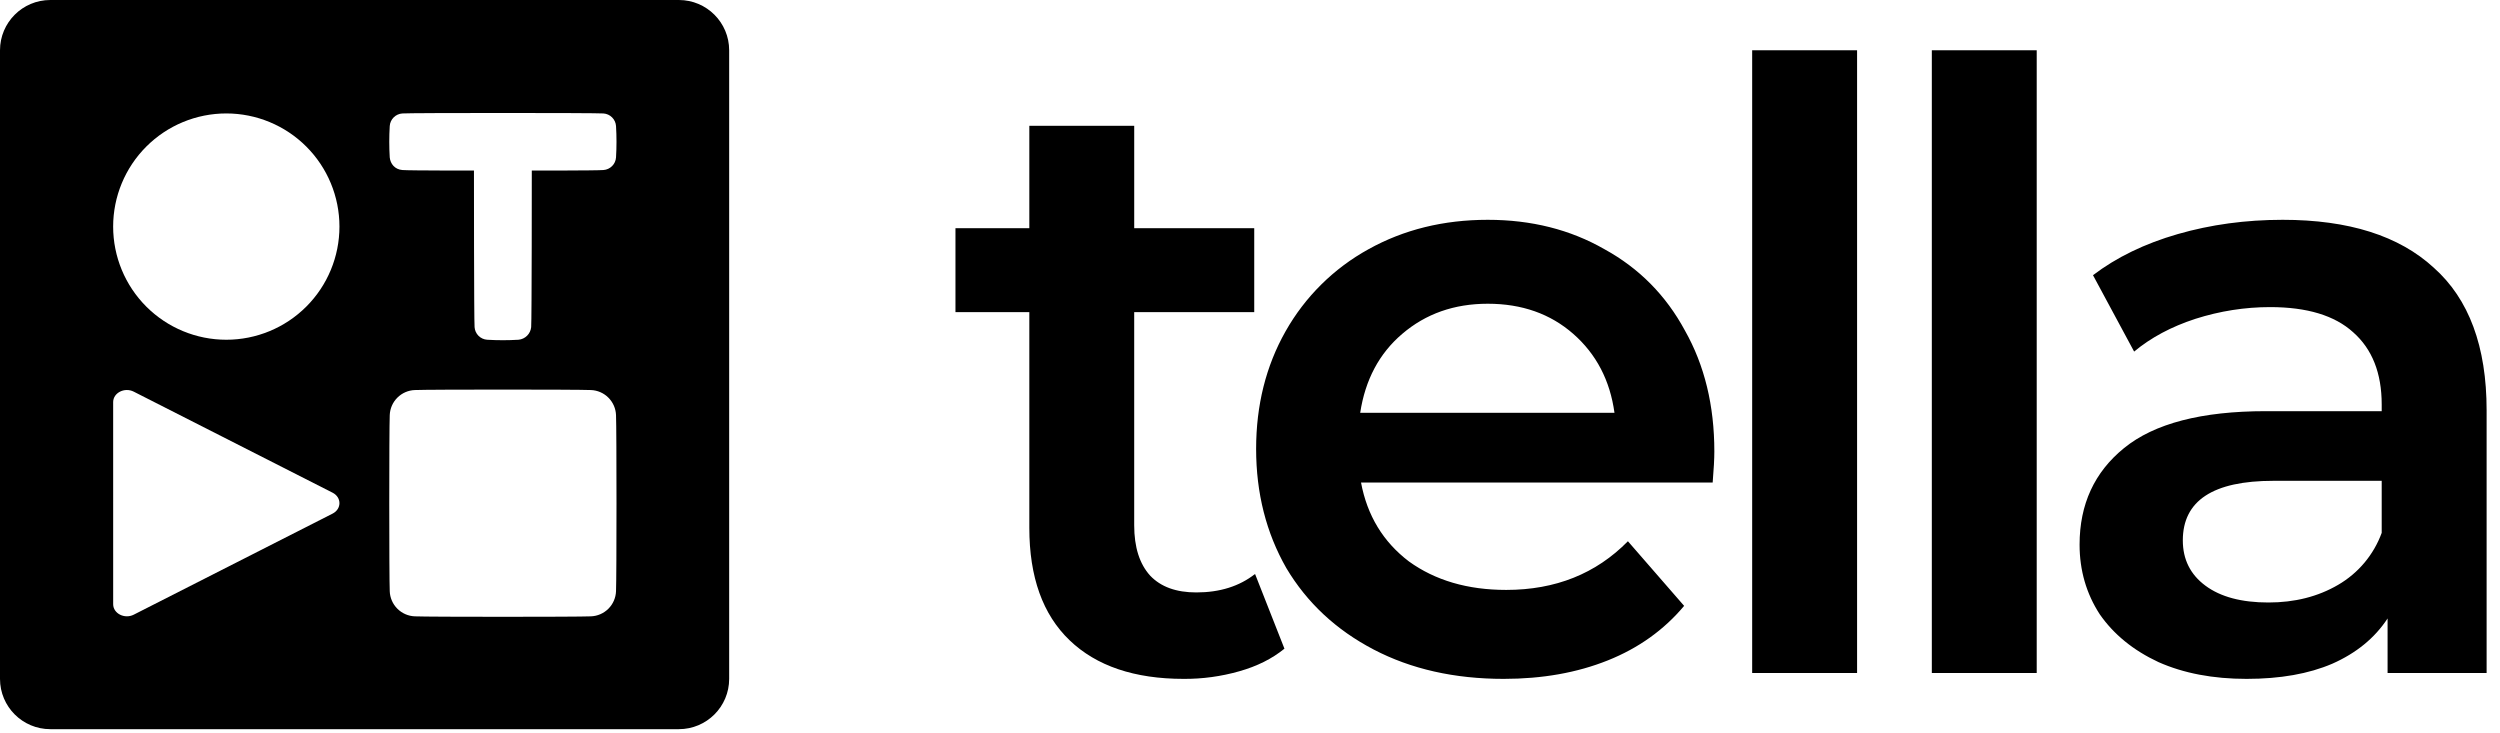 <svg width="300" height="88" viewBox="0 0 300 88" fill="none" xmlns="http://www.w3.org/2000/svg">
<g clip-path="url(#clip0_180_73)">
<path d="M154.133 77.84C152.656 79.048 150.844 79.954 148.696 80.558C146.535 81.173 144.297 81.478 142.05 81.465C136.14 81.465 131.575 79.923 128.352 76.833C125.129 73.744 123.519 69.246 123.519 63.337V37.458H114.656V27.387H123.519V15.098H136.106V27.385H150.508V37.456H136.104V63.035C136.104 65.654 136.742 67.669 138.019 69.077C139.294 70.421 141.14 71.092 143.556 71.092C146.377 71.092 148.727 70.354 150.606 68.877L154.133 77.84Z" fill="black"/>
<path d="M205.721 54.173C205.721 55.048 205.654 56.288 205.521 57.9H163.323C164.062 61.86 165.975 65.017 169.063 67.367C172.219 69.648 176.113 70.79 180.746 70.79C186.654 70.79 191.521 68.844 195.35 64.95L202.096 72.704C199.679 75.59 196.625 77.773 192.931 79.25C189.24 80.727 185.077 81.465 180.444 81.465C174.535 81.465 169.331 80.29 164.833 77.94C160.335 75.59 156.844 72.335 154.36 68.171C151.944 63.942 150.735 59.175 150.735 53.871C150.735 48.633 151.91 43.933 154.26 39.771C156.6 35.618 160.053 32.2 164.229 29.902C168.458 27.552 173.227 26.377 178.531 26.377C183.767 26.377 188.433 27.552 192.529 29.902C196.692 32.185 199.915 35.442 202.196 39.673C204.546 43.833 205.721 48.667 205.721 54.173ZM178.531 36.448C174.502 36.448 171.077 37.656 168.258 40.073C165.504 42.423 163.827 45.579 163.223 49.54H193.738C193.2 45.646 191.556 42.492 188.802 40.073C186.05 37.656 182.625 36.448 178.531 36.448ZM210.26 6.033H222.85V80.76H210.26V6.033ZM231.819 6.033H244.406V80.76H231.819V6.033ZM273.921 26.377C281.844 26.377 287.885 28.292 292.048 32.119C296.279 35.877 298.394 41.585 298.394 49.237V80.76H286.51V74.215C284.967 76.565 282.75 78.377 279.862 79.652C277.044 80.86 273.619 81.465 269.592 81.465C265.563 81.465 262.038 80.794 259.017 79.452C255.996 78.042 253.646 76.127 251.967 73.71C250.356 71.227 249.55 68.44 249.55 65.352C249.55 60.519 251.329 56.656 254.887 53.769C258.512 50.817 264.185 49.34 271.906 49.34H285.804V48.533C285.804 44.773 284.665 41.888 282.381 39.873C280.165 37.858 276.842 36.852 272.41 36.852C269.39 36.852 266.402 37.321 263.448 38.26C260.56 39.202 258.11 40.51 256.096 42.19L251.16 33.023C253.981 30.877 257.371 29.231 261.333 28.09C265.294 26.948 269.49 26.377 273.921 26.377ZM272.208 72.3C275.365 72.3 278.152 71.596 280.569 70.185C282.991 68.781 284.844 66.572 285.804 63.942V57.698H272.812C265.562 57.698 261.938 60.081 261.938 64.848C261.938 67.131 262.844 68.944 264.656 70.285C266.469 71.629 268.988 72.3 272.208 72.3Z" fill="black"/>
<path d="M81.465 0H6.035C2.702 0 0 2.702 0 6.035V81.465C0 84.798 2.702 87.5 6.035 87.5H81.465C84.798 87.5 87.5 84.798 87.5 81.465V6.035C87.5 2.702 84.798 0 81.465 0Z" fill="black"/>
<g filter="url(#filter0_d_180_73)">
<path d="M70.906 46.769C69.246 46.694 51.444 46.694 49.785 46.769C48.994 46.797 48.243 47.123 47.683 47.683C47.123 48.243 46.797 48.994 46.769 49.785C46.692 51.446 46.692 69.248 46.769 70.906C46.796 71.698 47.123 72.45 47.683 73.01C48.242 73.57 48.994 73.897 49.785 73.925C51.444 74 69.246 74 70.906 73.925C71.698 73.897 72.449 73.57 73.009 73.01C73.569 72.45 73.895 71.698 73.923 70.906C73.998 69.248 73.998 51.446 73.923 49.785C73.895 48.994 73.568 48.243 73.008 47.683C72.449 47.123 71.697 46.797 70.906 46.769Z" fill="white"/>
</g>
<g filter="url(#filter1_d_180_73)">
<path d="M13.579 48.217C13.579 47.102 14.95 46.404 16.048 46.962L39.91 59.087C41.008 59.646 41.008 61.04 39.91 61.598L16.05 73.725C14.952 74.283 13.581 73.585 13.581 72.471L13.579 48.217Z" fill="white"/>
</g>
<g filter="url(#filter2_d_180_73)">
<path d="M27.156 40.733C30.757 40.733 34.211 39.303 36.757 36.756C39.304 34.21 40.734 30.756 40.734 27.155C40.734 23.554 39.304 20.1 36.757 17.554C34.211 15.008 30.757 13.577 27.156 13.577C23.555 13.577 20.102 15.008 17.555 17.554C15.009 20.1 13.578 23.554 13.578 27.155C13.578 30.756 15.009 34.21 17.555 36.756C20.102 39.303 23.555 40.733 27.156 40.733Z" fill="white"/>
</g>
<g filter="url(#filter3_d_180_73)">
<path d="M48.277 13.579C49.106 13.502 71.585 13.502 72.415 13.579C72.806 13.606 73.174 13.774 73.451 14.051C73.729 14.328 73.896 14.696 73.923 15.088C73.998 16.343 73.998 17.602 73.923 18.858C73.896 19.25 73.729 19.618 73.451 19.895C73.174 20.172 72.806 20.34 72.415 20.367C71.585 20.442 63.815 20.429 63.815 20.429C63.815 20.429 63.815 38.471 63.74 39.225C63.7 39.612 63.529 39.973 63.254 40.248C62.979 40.523 62.618 40.694 62.231 40.733C60.975 40.808 59.716 40.808 58.46 40.733C58.069 40.707 57.7 40.54 57.422 40.262C57.145 39.985 56.977 39.617 56.95 39.225C56.875 38.471 56.875 20.427 56.875 20.427C56.875 20.427 49.181 20.442 48.277 20.367C47.371 20.292 46.844 19.613 46.769 18.858C46.693 17.602 46.693 16.343 46.769 15.088C46.795 14.696 46.963 14.328 47.24 14.051C47.518 13.774 47.886 13.606 48.277 13.579Z" fill="white"/>
</g>
</g>
<defs>
<filter id="filter0_d_180_73" x="45.843" y="45.88" width="29.004" height="29.005" filterUnits="userSpaceOnUse" color-interpolation-filters="sRGB">
<feFlood flood-opacity="0" result="BackgroundImageFix"/>
<feColorMatrix in="SourceAlpha" type="matrix" values="0 0 0 0 0 0 0 0 0 0 0 0 0 0 0 0 0 0 127 0" result="hardAlpha"/>
<feOffset dy="0.036"/>
<feGaussianBlur stdDeviation="0.434"/>
<feColorMatrix type="matrix" values="0 0 0 0 0 0 0 0 0 0 0 0 0 0 0 0 0 0 0.2 0"/>
<feBlend mode="normal" in2="BackgroundImageFix" result="effect1_dropShadow_180_73"/>
<feBlend mode="normal" in="SourceGraphic" in2="effect1_dropShadow_180_73" result="shape"/>
</filter>
<filter id="filter1_d_180_73" x="12.711" y="45.934" width="28.891" height="28.892" filterUnits="userSpaceOnUse" color-interpolation-filters="sRGB">
<feFlood flood-opacity="0" result="BackgroundImageFix"/>
<feColorMatrix in="SourceAlpha" type="matrix" values="0 0 0 0 0 0 0 0 0 0 0 0 0 0 0 0 0 0 127 0" result="hardAlpha"/>
<feOffset dy="0.036"/>
<feGaussianBlur stdDeviation="0.434"/>
<feColorMatrix type="matrix" values="0 0 0 0 0 0 0 0 0 0 0 0 0 0 0 0 0 0 0.2 0"/>
<feBlend mode="normal" in2="BackgroundImageFix" result="effect1_dropShadow_180_73"/>
<feBlend mode="normal" in="SourceGraphic" in2="effect1_dropShadow_180_73" result="shape"/>
</filter>
<filter id="filter2_d_180_73" x="12.71" y="12.745" width="28.892" height="28.892" filterUnits="userSpaceOnUse" color-interpolation-filters="sRGB">
<feFlood flood-opacity="0" result="BackgroundImageFix"/>
<feColorMatrix in="SourceAlpha" type="matrix" values="0 0 0 0 0 0 0 0 0 0 0 0 0 0 0 0 0 0 127 0" result="hardAlpha"/>
<feOffset dy="0.036"/>
<feGaussianBlur stdDeviation="0.434"/>
<feColorMatrix type="matrix" values="0 0 0 0 0 0 0 0 0 0 0 0 0 0 0 0 0 0 0.2 0"/>
<feBlend mode="normal" in2="BackgroundImageFix" result="effect1_dropShadow_180_73"/>
<feBlend mode="normal" in="SourceGraphic" in2="effect1_dropShadow_180_73" result="shape"/>
</filter>
<filter id="filter3_d_180_73" x="45.844" y="12.689" width="29.003" height="29.004" filterUnits="userSpaceOnUse" color-interpolation-filters="sRGB">
<feFlood flood-opacity="0" result="BackgroundImageFix"/>
<feColorMatrix in="SourceAlpha" type="matrix" values="0 0 0 0 0 0 0 0 0 0 0 0 0 0 0 0 0 0 127 0" result="hardAlpha"/>
<feOffset dy="0.036"/>
<feGaussianBlur stdDeviation="0.434"/>
<feColorMatrix type="matrix" values="0 0 0 0 0 0 0 0 0 0 0 0 0 0 0 0 0 0 0.2 0"/>
<feBlend mode="normal" in2="BackgroundImageFix" result="effect1_dropShadow_180_73"/>
<feBlend mode="normal" in="SourceGraphic" in2="effect1_dropShadow_180_73" result="shape"/>
</filter>
<clipPath id="clip0_180_73">
<rect width="300" height="87.5" fill="white"/>
</clipPath>
</defs>
</svg>

